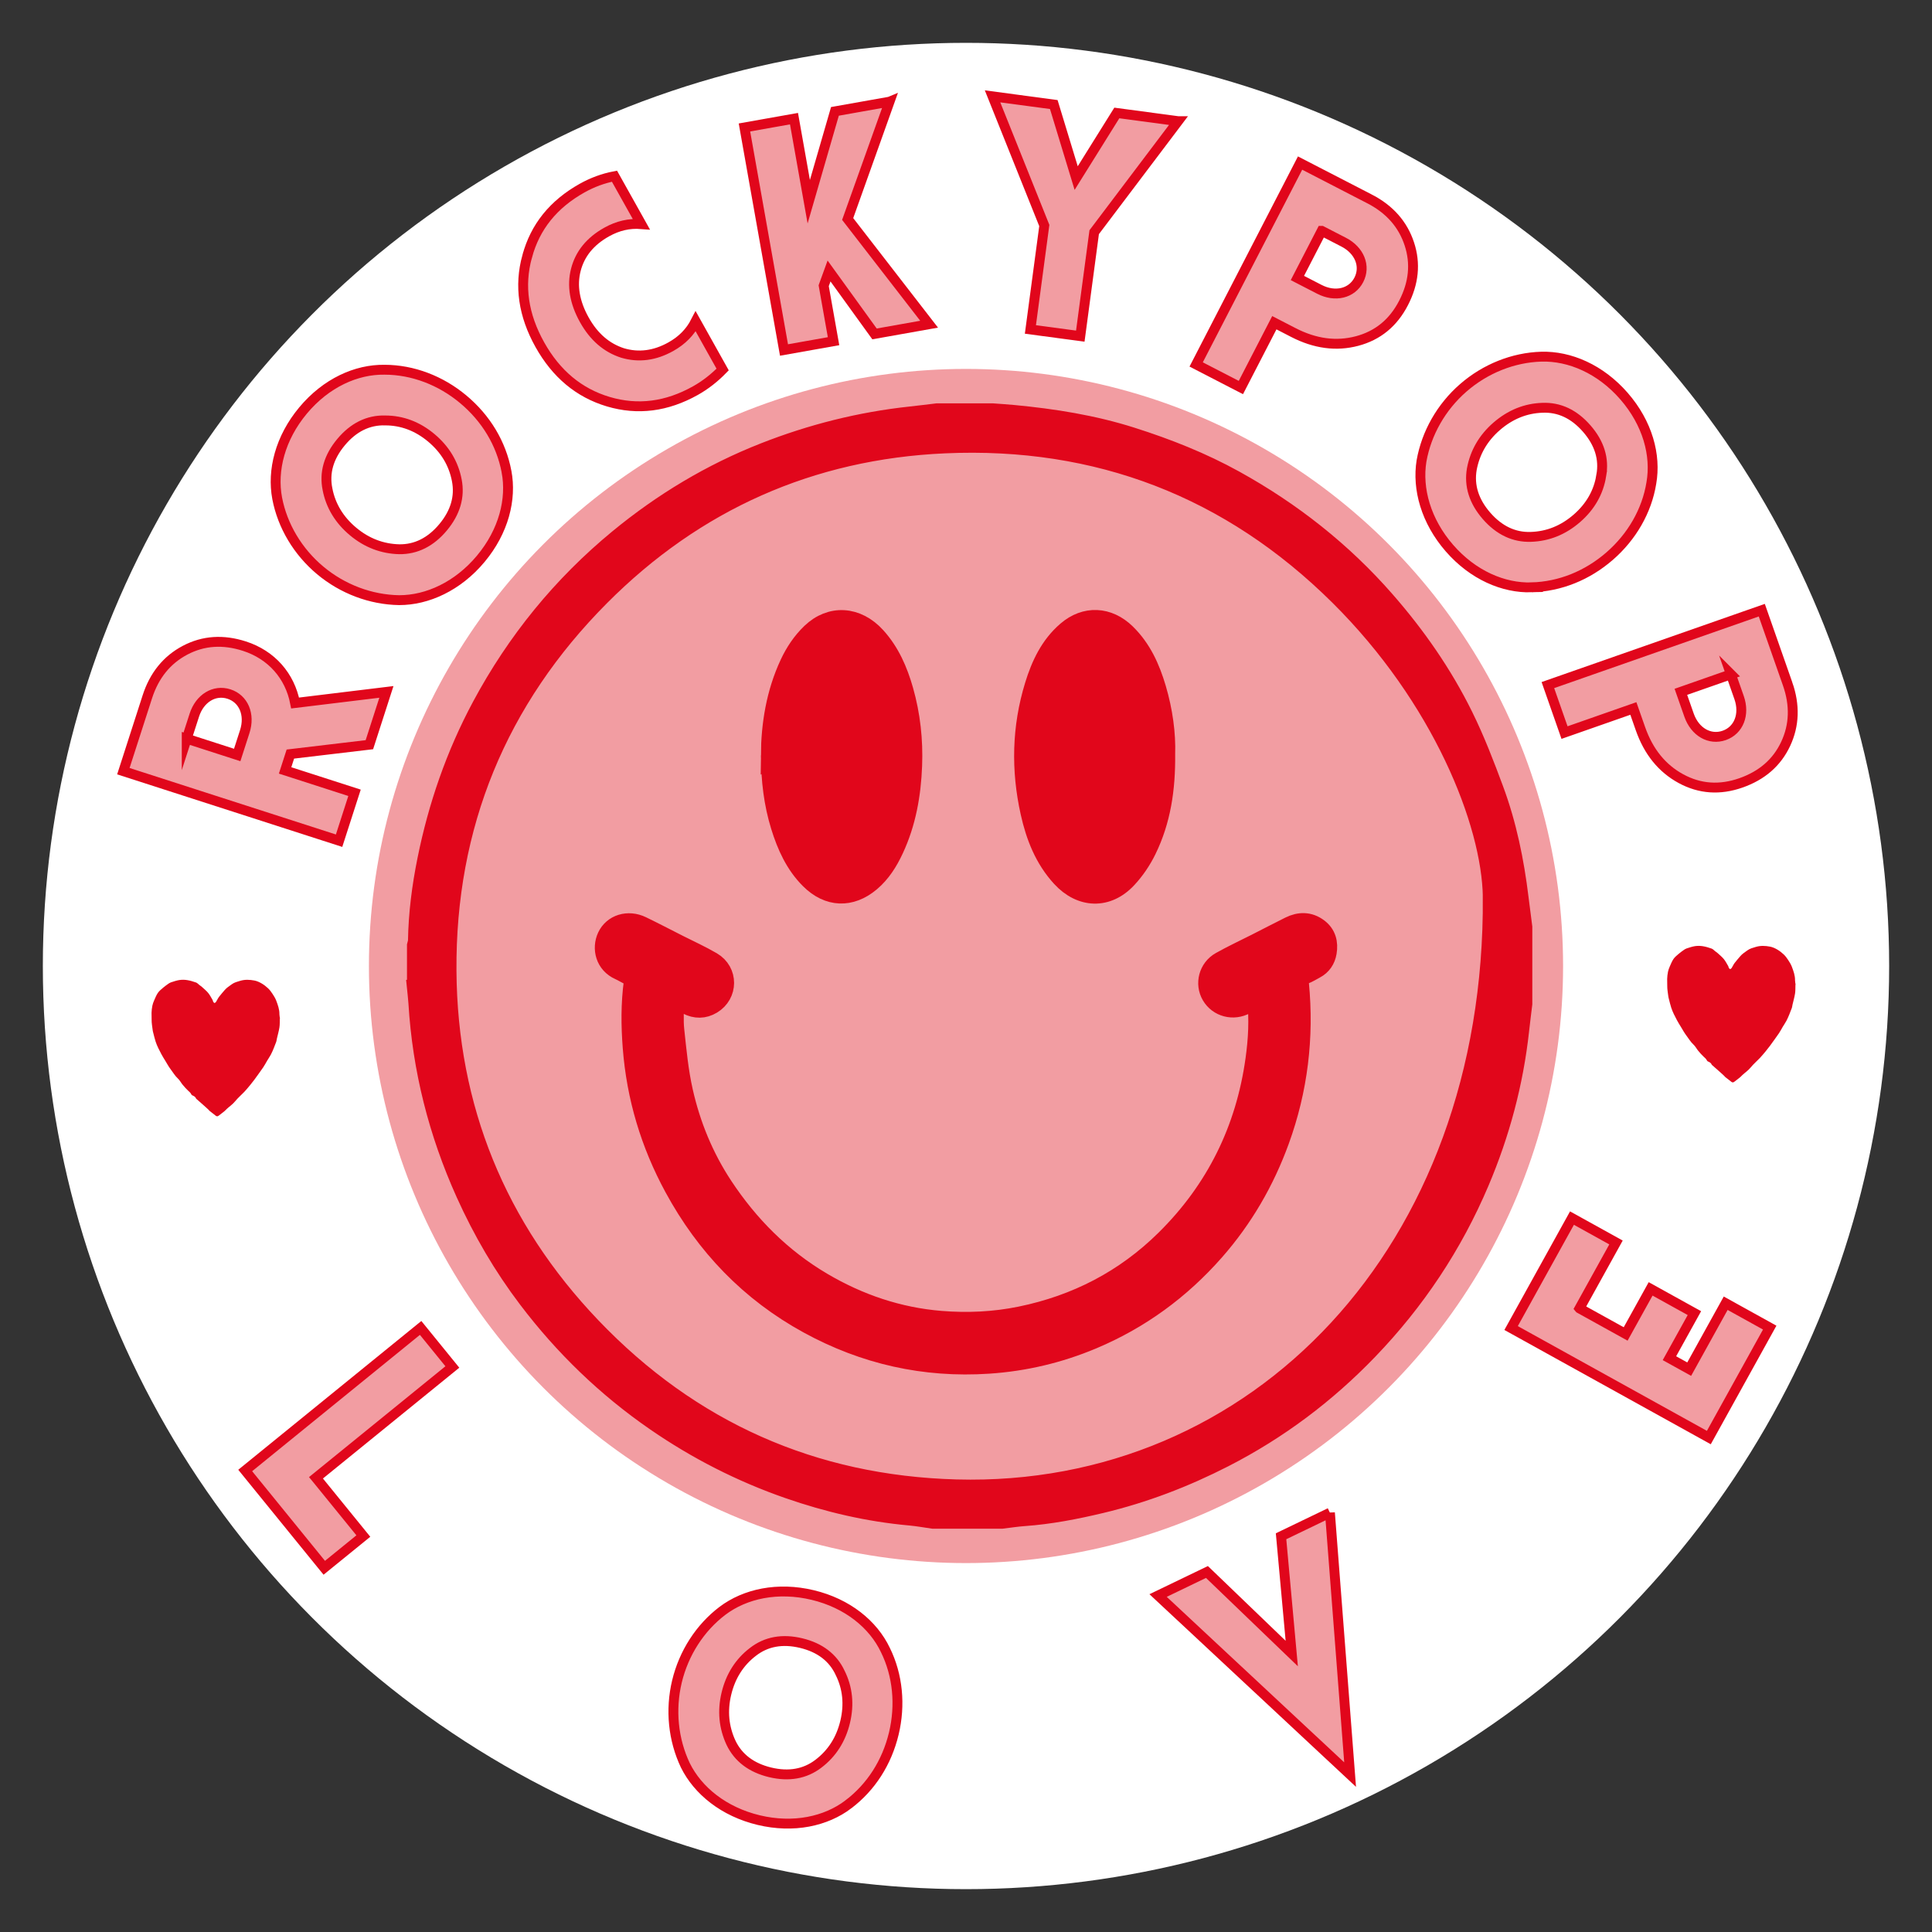 <?xml version="1.0" encoding="UTF-8"?>
<svg xmlns="http://www.w3.org/2000/svg" id="Calque_1" data-name="Calque 1" viewBox="0 0 1080 1080">
  <rect x="0" y="0" width="1080" height="1080" fill="#333333" stroke="none"/>
  <defs>
    <style>
      .cls-1, .cls-2 {
        fill: #e1061b;
      }

      .cls-3, .cls-4 {
        fill: #f29da2;
      }

      .cls-5 {
        fill: #fff;
      }

      .cls-2 {
        stroke-width: 11.05px;
      }

      .cls-2, .cls-6, .cls-4 {
        stroke-miterlimit: 10;
      }

      .cls-2, .cls-4 {
        stroke: #e1061b;
      }

      .cls-6 {
        fill: none;
        stroke: #fff;
        stroke-width: 182.28px;
      }

      .cls-4 {
        stroke-width: 5.52px;
      }
    </style>
  </defs>
  <circle class="cls-5" cx="535.76" cy="545.29" r="346.5"></circle>
  <circle class="cls-3" cx="540" cy="547.92" r="346.5"></circle>
  <path class="cls-2" d="M233.03,552.07c0-7.85,0-15.69,0-23.54.2-.86.55-1.71.56-2.57.24-15.21,2.19-30.25,5.19-45.12,6.06-30.09,15.97-58.82,30.52-85.97,19.44-36.25,44.89-67.54,76.59-93.64,24.58-20.23,51.61-36.5,81.32-48.19,26.41-10.39,53.67-17.27,81.89-20.3,4.95-.53,9.88-1.16,14.83-1.75,10.26,0,20.52,0,30.78,0,3.97.3,7.94.54,11.9.92,22.34,2.12,44.43,5.62,65.89,12.44,19.96,6.34,39.38,14.02,57.71,24.17,31.84,17.63,60.05,39.82,84.07,67.28,17.23,19.7,32.1,41.04,43.66,64.47,6.56,13.29,11.92,27.22,17.08,41.14,7.26,19.56,11.42,39.93,13.94,60.63.66,5.42,1.38,10.83,2.08,16.24v42.85c-.59,4.94-1.23,9.87-1.77,14.82-3.22,29.36-10.79,57.62-22.3,84.75-14.9,35.12-35.72,66.4-62.2,93.92-23.55,24.47-50.29,44.55-80.56,60.06-21.91,11.23-44.69,19.96-68.63,25.68-14.26,3.41-28.63,6.2-43.29,7.24-4.07.29-8.11.94-12.16,1.42h-38.63c-4.24-.6-8.45-1.37-12.71-1.76-23.32-2.09-45.96-7.38-68.01-15.05-26.41-9.19-51.12-21.79-74.17-37.68-27.54-18.99-51.29-41.94-71.46-68.55-13.88-18.3-25.39-38.04-34.84-59.02-15.25-33.87-24.24-69.24-26.48-106.33-.17-2.86-.55-5.7-.83-8.55ZM834.44,501.29c-.64-41.69-28.46-111.49-85.74-168.3-60.85-60.34-135.01-88.92-220.68-85.09-75.01,3.36-139.69,32.2-192.62,85.37-57.46,57.71-86.36,128.15-85.76,209.52.56,76.67,27.85,143.6,80.89,199.1,55.41,57.97,123.87,88.46,204.05,90.65,168.12,4.59,301.2-132.41,299.85-331.25Z"></path>
  <path class="cls-2" d="M702.61,558.21c-2.34,1.18-4.33,2.12-6.25,3.18-6.88,3.8-15.29,1.63-19.17-4.98-3.78-6.45-1.64-15,5.15-18.82,6.47-3.64,13.23-6.78,19.86-10.14,6.27-3.19,12.5-6.44,18.8-9.57,5.47-2.71,10.92-2.71,15.92,1.04,4.48,3.37,5.67,8.17,4.77,13.47-.69,4.06-2.82,7.26-6.56,9.23-2.04,1.08-4.02,2.35-6.17,3.14-2.58.95-3.03,2.59-2.79,5.07,2.91,30.04-.65,59.35-10.95,87.69-8.27,22.76-20.25,43.48-36.3,61.74-19.03,21.65-41.76,38.28-68.3,49.42-18.53,7.78-37.93,12.38-58.07,13.71-35.75,2.36-69.28-5.18-100.65-22.35-32.66-17.87-57.36-43.63-75.06-76.26-13.26-24.44-21.07-50.5-23.21-78.24-.94-12.24-1.05-24.46.6-36.66.23-1.73-.31-2.81-2-3.53-2.03-.87-3.88-2.12-5.9-3.01-8.02-3.54-9.99-12.18-6.95-18.71,3.26-7.01,11.72-9.61,19.36-5.9,6.87,3.33,13.64,6.87,20.45,10.32,6.27,3.18,12.72,6.08,18.77,9.63,9.21,5.4,9.11,18.16-.01,23.64-4.46,2.68-9.14,2.68-13.79.28-2.13-1.1-4.26-2.19-7.28-3.74,0,6.46-.51,12.28.11,17.98,1.23,11.46,2.31,23.03,4.84,34.24,4.26,18.92,11.59,36.79,22.33,53.05,14.49,21.94,32.66,40.2,55.39,53.62,20.52,12.11,42.68,19.65,66.45,21.57,14.83,1.2,29.71.52,44.39-2.48,31.22-6.38,58.42-20.42,81.13-42.85,28.23-27.89,44.82-61.67,50.24-100.87,1.52-10.99,2.19-22.14.86-33.91Z"></path>
  <path class="cls-2" d="M430.86,422.23c.15-17.13,2.88-34.67,10.59-51.17,3-6.42,6.88-12.24,12.03-17.19,10.9-10.45,25.52-9.61,36.15,2.09,7.84,8.63,12.31,19.02,15.44,30.02,3.9,13.71,5.42,27.79,4.87,42.01-.62,16.17-3.4,31.95-10.3,46.74-3.2,6.87-7.18,13.26-13.08,18.22-10.99,9.25-23.5,8.76-33.73-1.43-8.35-8.31-13.02-18.72-16.44-29.76-3.89-12.57-5.42-25.49-5.52-39.54Z"></path>
  <path class="cls-2" d="M651.4,421.56c.21,19.7-2.51,37.2-10.45,53.47-2.82,5.78-6.58,11.36-10.97,16.05-10.97,11.75-25.72,11.19-36.64-.69-9.49-10.33-14.39-22.93-17.36-36.28-5.28-23.76-4.81-47.46,2.36-70.83,3.54-11.55,8.61-22.35,18.01-30.45,10.36-8.93,23.16-8.31,33.01,1.29,8.78,8.56,13.6,19.29,16.99,30.77,3.69,12.5,5.44,25.29,5.05,36.66Z"></path>
  <circle class="cls-6" cx="540" cy="540" r="424.91"></circle>
  <g>
    <path class="cls-4" d="M164.97,392.99l51.03-6.21-9.51,29.51-44.17,5.24-2.95,9.14,38.81,12.51-8.63,26.78-120.59-38.87,13.39-41.53c3.88-12.03,10.93-20.73,21.16-26.11,10.23-5.38,21.25-6.07,33.12-2.25,15.23,4.91,25.42,16.69,28.34,31.79ZM104.38,412.94l28.22,9.1,4.24-13.15c3.05-9.46-.66-18.27-8.84-20.91-8.18-2.64-16.33,2.35-19.38,11.81l-4.24,13.15Z"></path>
    <path class="cls-4" d="M283.14,263.61c2.94,15.4-1.55,33.39-14.4,48.77-12.85,15.39-29.86,23.13-45.65,23.11-15.81-.26-31.53-6.14-44.07-16.62-12.54-10.48-21.13-24.89-24.07-40.3-2.96-15.64,1.64-33.75,14.49-49.14,12.85-15.39,29.75-23,45.56-22.75,15.79.02,31.4,6.03,43.94,16.51,12.8,10.69,21.24,24.76,24.2,40.41ZM215.27,235.02c-9.47-.23-17.71,3.86-24.62,12.14s-9.47,17.11-7.56,26.39c1.78,9.17,6.56,17.11,14.32,23.59,7.63,6.37,16.3,9.66,25.76,9.89,9.34.12,17.58-3.97,24.5-12.24,6.91-8.27,9.47-17.12,7.69-26.28-1.8-9.41-6.58-17.35-14.34-23.83-7.63-6.37-16.29-9.66-25.74-9.65Z"></path>
    <path class="cls-4" d="M294.68,143.39c4.43-16.57,14.7-29.27,30.73-38.24,5.73-3.21,11.81-5.45,18.09-6.65l14.97,26.76c-6.66-.52-13.01.91-19.33,4.44-9.26,5.18-14.97,12.24-17.26,21.24-2.23,8.78-.66,18.13,4.76,27.84,5.35,9.56,12.42,15.64,21.38,18.54,9.02,2.67,18.02,1.5,26.99-3.52,6.32-3.54,10.86-8.2,13.9-14.15l15.05,26.91c-4.54,4.66-9.63,8.67-15.22,11.8-16.03,8.97-32.22,11.08-48.67,6.19-16.44-4.89-29.16-15.54-38.29-31.86-9.21-16.47-11.64-32.87-7.12-49.3Z"></path>
    <path class="cls-4" d="M497.27,56.83l-23.42,65.59,45.53,58.81-30.52,5.43-25.42-35.18-2.99,8.23,5.51,31.02-27.7,4.92-22.11-124.4,27.7-4.92,8.25,46.44,14.63-50.51,30.52-5.42Z"></path>
    <path class="cls-4" d="M658.54,67.73l-46.88,62.06-7.77,58.11-27.89-3.73,7.77-58.11-28.93-72.2,34.23,4.58,12.52,41.11,22.72-36.4,34.23,4.58Z"></path>
    <path class="cls-4" d="M765.53,111.15c11.23,5.79,18.66,14.18,22.28,25.15,3.63,10.97,2.51,21.96-3.21,33.04-5.72,11.08-14.32,18.2-25.96,21.29-11.64,3.09-23.53,1.51-35.65-4.75l-10.63-5.48-18.7,36.23-25-12.9,58.09-112.58,38.78,20.01ZM738.85,129.05l-13.6,26.35,12.28,6.33c8.83,4.56,18.13,2.34,22.07-5.3,3.94-7.64.36-16.5-8.47-21.05l-12.28-6.33Z"></path>
    <path class="cls-4" d="M856.16,328.34c-15.68.47-32.73-6.8-45.9-21.92-13.17-15.12-18.13-33.14-15.63-48.73,2.75-15.57,11.04-30.17,23.36-40.9,12.33-10.73,27.92-16.94,43.6-17.41,15.91-.45,33.08,6.94,46.24,22.06,13.17,15.12,18.02,33.01,15.28,48.58-2.51,15.59-10.91,30.06-23.24,40.79-12.58,10.95-27.81,17.07-43.72,17.52ZM895.11,265.82c1.72-9.32-1.02-18.1-8.1-26.23-7.08-8.13-15.41-12.05-24.87-11.63-9.34.31-17.93,3.78-25.56,10.42-7.5,6.53-12.11,14.57-13.83,23.88-1.59,9.2,1.15,17.99,8.23,26.12,7.08,8.13,15.41,12.05,24.75,11.74,9.57-.3,18.17-3.76,25.8-10.4,7.5-6.53,12.11-14.57,13.59-23.9Z"></path>
    <path class="cls-4" d="M999.28,382.27c4.18,11.93,3.81,23.12-1.09,33.58-4.9,10.46-13.26,17.68-25.03,21.8-11.76,4.12-22.91,3.38-33.5-2.37-10.58-5.75-18.13-15.07-22.64-27.95l-3.96-11.29-38.48,13.48-9.3-26.55,119.57-41.88,14.43,41.18ZM967.6,376.94l-27.98,9.8,4.57,13.04c3.29,9.38,11.56,14.16,19.67,11.32,8.11-2.84,11.6-11.74,8.31-21.12l-4.57-13.04Z"></path>
  </g>
  <g>
    <path class="cls-4" d="M176.65,826.1l26.46,32.56-21.84,17.74-44.2-54.39,98.06-79.69,17.74,21.83-76.23,61.94Z"></path>
    <path class="cls-4" d="M474.2,1008.68c-12.5,9.48-30.6,13.45-50.1,8.77-19.5-4.68-33.99-16.47-40.99-30.63-6.79-14.28-8.5-30.98-4.69-46.87,3.81-15.89,12.92-29.99,25.41-39.47,12.7-9.6,30.97-13.53,50.47-8.85,19.49,4.68,33.83,16.44,40.62,30.71,7,14.15,8.54,30.81,4.73,46.7-3.89,16.22-12.75,30.03-25.45,39.63ZM469.66,935.17c-4-8.58-11.33-14.15-21.81-16.67-10.48-2.52-19.54-.88-27.01,4.95-7.42,5.67-12.42,13.48-14.78,23.31-2.32,9.67-1.42,18.89,2.59,27.48,4.04,8.42,11.37,13.99,21.85,16.51s19.54.88,26.97-4.79c7.63-5.79,12.62-13.6,14.98-23.43,2.32-9.67,1.42-18.89-2.79-27.35Z"></path>
    <path class="cls-4" d="M743.44,845.61l11.28,146.41-107.34-100.11,27.31-13.16,47.41,45.59-5.98-65.56,27.32-13.16Z"></path>
    <path class="cls-4" d="M882.96,731.41l25.79,14.28,13.96-25.2,24.47,13.55-13.96,25.2,11.05,6.12,20.4-36.85,24.61,13.63-34.03,61.46-110.54-61.22,34.03-61.46,24.61,13.63-20.4,36.85Z"></path>
  </g>
  <path class="cls-1" d="M1003.66,550.41c-.06,1.67.04,3.36-.22,4.99-.33,2.1-.94,4.16-1.42,6.25-.13.58-.16,1.19-.35,1.74-.43,1.22-.9,2.42-1.4,3.61-.5,1.19-.99,2.4-1.6,3.54-.63,1.18-1.4,2.29-2.09,3.44-.73,1.21-1.36,2.49-2.16,3.65-1.64,2.38-3.35,4.72-5.05,7.06-.7.96-1.44,1.89-2.2,2.8-1.09,1.31-2.16,2.64-3.33,3.88-1.71,1.81-3.65,3.43-5.21,5.36-1.34,1.67-3.08,2.79-4.6,4.2-.47.43-.88.93-1.37,1.33-1.03.84-2.1,1.64-3.16,2.45-.5.39-1.03.51-1.57.1-1.15-.88-2.3-1.78-3.44-2.68-.24-.19-.42-.47-.64-.69-.34-.33-.69-.65-1.04-.97-.67-.61-1.35-1.22-2.03-1.82-1.19-1.05-2.38-2.1-3.58-3.15-.12-.11-.29-.2-.34-.33-.36-1.02-1.22-1.42-2.12-1.81-.23-.1-.46-.33-.56-.56-.41-.91-1.16-1.47-1.86-2.13-1.07-1.01-2.06-2.12-3-3.26-.92-1.12-1.59-2.5-2.64-3.46-1.65-1.51-2.72-3.42-4.04-5.15-1.14-1.49-2.03-3.17-3.01-4.77-.75-1.22-1.52-2.43-2.19-3.7-1.2-2.27-2.4-4.55-3.2-6.99-.54-1.64-.91-3.33-1.35-5-.11-.42-.23-.84-.28-1.27-.24-2.01-.65-4.03-.61-6.04.03-1.27-.08-2.53-.05-3.79.03-1.34.2-2.68.46-3.99.2-1,.56-1.98.97-2.91.64-1.45,1.23-2.96,2.11-4.26.72-1.07,1.8-1.91,2.79-2.78.87-.76,1.82-1.44,2.76-2.11.53-.38,1.1-.78,1.71-.98,1.58-.51,3.17-1.08,4.8-1.32,1.43-.21,2.94-.18,4.36.05,1.67.26,3.32.77,4.92,1.34.73.26,1.3.96,1.95,1.46.43.33.91.61,1.31.98,1.2,1.11,2.5,2.14,3.53,3.4.99,1.22,1.71,2.67,2.52,4.03.13.22.09.56.23.78.19.31.45.73.73.77.26.04.7-.28.87-.55.61-.93,1.04-1.98,1.71-2.87.98-1.31,2.11-2.5,3.14-3.76,1.12-1.36,2.63-2.24,4.01-3.27,1.39-1.03,3.03-1.41,4.65-1.91,2.67-.81,5.36-.67,8.02-.16,1.38.27,2.74.89,3.96,1.6,1.31.76,2.54,1.71,3.64,2.75.96.91,1.76,2.01,2.49,3.12.78,1.19,1.56,2.44,2.06,3.76.92,2.44,1.83,4.91,1.78,7.6-.01.81.21,1.63.32,2.44-.03,0-.06,0-.09,0Z"></path>
  <path class="cls-1" d="M156.42,569.36c-.06,1.67.04,3.36-.22,4.99-.33,2.1-.94,4.16-1.42,6.25-.13.58-.16,1.19-.35,1.74-.43,1.22-.9,2.42-1.4,3.61-.5,1.19-.99,2.4-1.6,3.54-.63,1.18-1.4,2.29-2.09,3.44-.73,1.21-1.36,2.49-2.16,3.65-1.64,2.38-3.35,4.72-5.05,7.06-.7.96-1.44,1.89-2.2,2.8-1.09,1.31-2.16,2.64-3.33,3.88-1.71,1.81-3.65,3.43-5.21,5.36-1.34,1.67-3.08,2.79-4.6,4.2-.47.43-.88.93-1.37,1.33-1.03.84-2.1,1.64-3.16,2.45-.5.39-1.03.51-1.57.1-1.15-.88-2.3-1.78-3.44-2.68-.24-.19-.42-.47-.64-.69-.34-.33-.69-.65-1.04-.97-.67-.61-1.35-1.22-2.03-1.82-1.19-1.05-2.38-2.1-3.58-3.15-.12-.11-.29-.2-.34-.33-.36-1.02-1.22-1.42-2.12-1.81-.23-.1-.46-.33-.56-.56-.41-.91-1.16-1.47-1.86-2.13-1.07-1.01-2.06-2.12-3-3.26-.92-1.12-1.59-2.5-2.64-3.46-1.65-1.51-2.72-3.42-4.04-5.15-1.14-1.49-2.03-3.17-3.01-4.77-.75-1.22-1.52-2.43-2.19-3.7-1.2-2.27-2.4-4.55-3.2-6.99-.54-1.64-.91-3.33-1.35-5-.11-.42-.23-.84-.28-1.27-.24-2.01-.65-4.03-.61-6.04.03-1.27-.08-2.53-.05-3.79.03-1.34.2-2.68.46-3.99.2-1,.56-1.98.97-2.91.64-1.45,1.23-2.96,2.11-4.26.72-1.07,1.8-1.91,2.79-2.78.87-.76,1.82-1.44,2.76-2.11.53-.38,1.1-.78,1.71-.98,1.58-.51,3.17-1.08,4.8-1.32,1.43-.21,2.94-.18,4.36.05,1.67.26,3.32.77,4.92,1.34.73.26,1.3.96,1.95,1.46.43.33.91.61,1.31.98,1.2,1.11,2.5,2.14,3.53,3.4.99,1.22,1.71,2.67,2.52,4.03.13.22.09.56.23.78.19.31.45.73.73.77.26.04.7-.28.87-.55.61-.93,1.04-1.98,1.71-2.87.98-1.31,2.11-2.5,3.14-3.76,1.12-1.36,2.63-2.24,4.01-3.27,1.39-1.03,3.03-1.41,4.65-1.91,2.67-.81,5.36-.67,8.02-.16,1.38.27,2.74.89,3.96,1.6,1.31.76,2.54,1.71,3.64,2.75.96.91,1.76,2.01,2.49,3.12.78,1.19,1.56,2.44,2.06,3.76.92,2.44,1.83,4.91,1.78,7.6-.01.81.21,1.63.32,2.44-.03,0-.06,0-.09,0Z"></path>
</svg>

